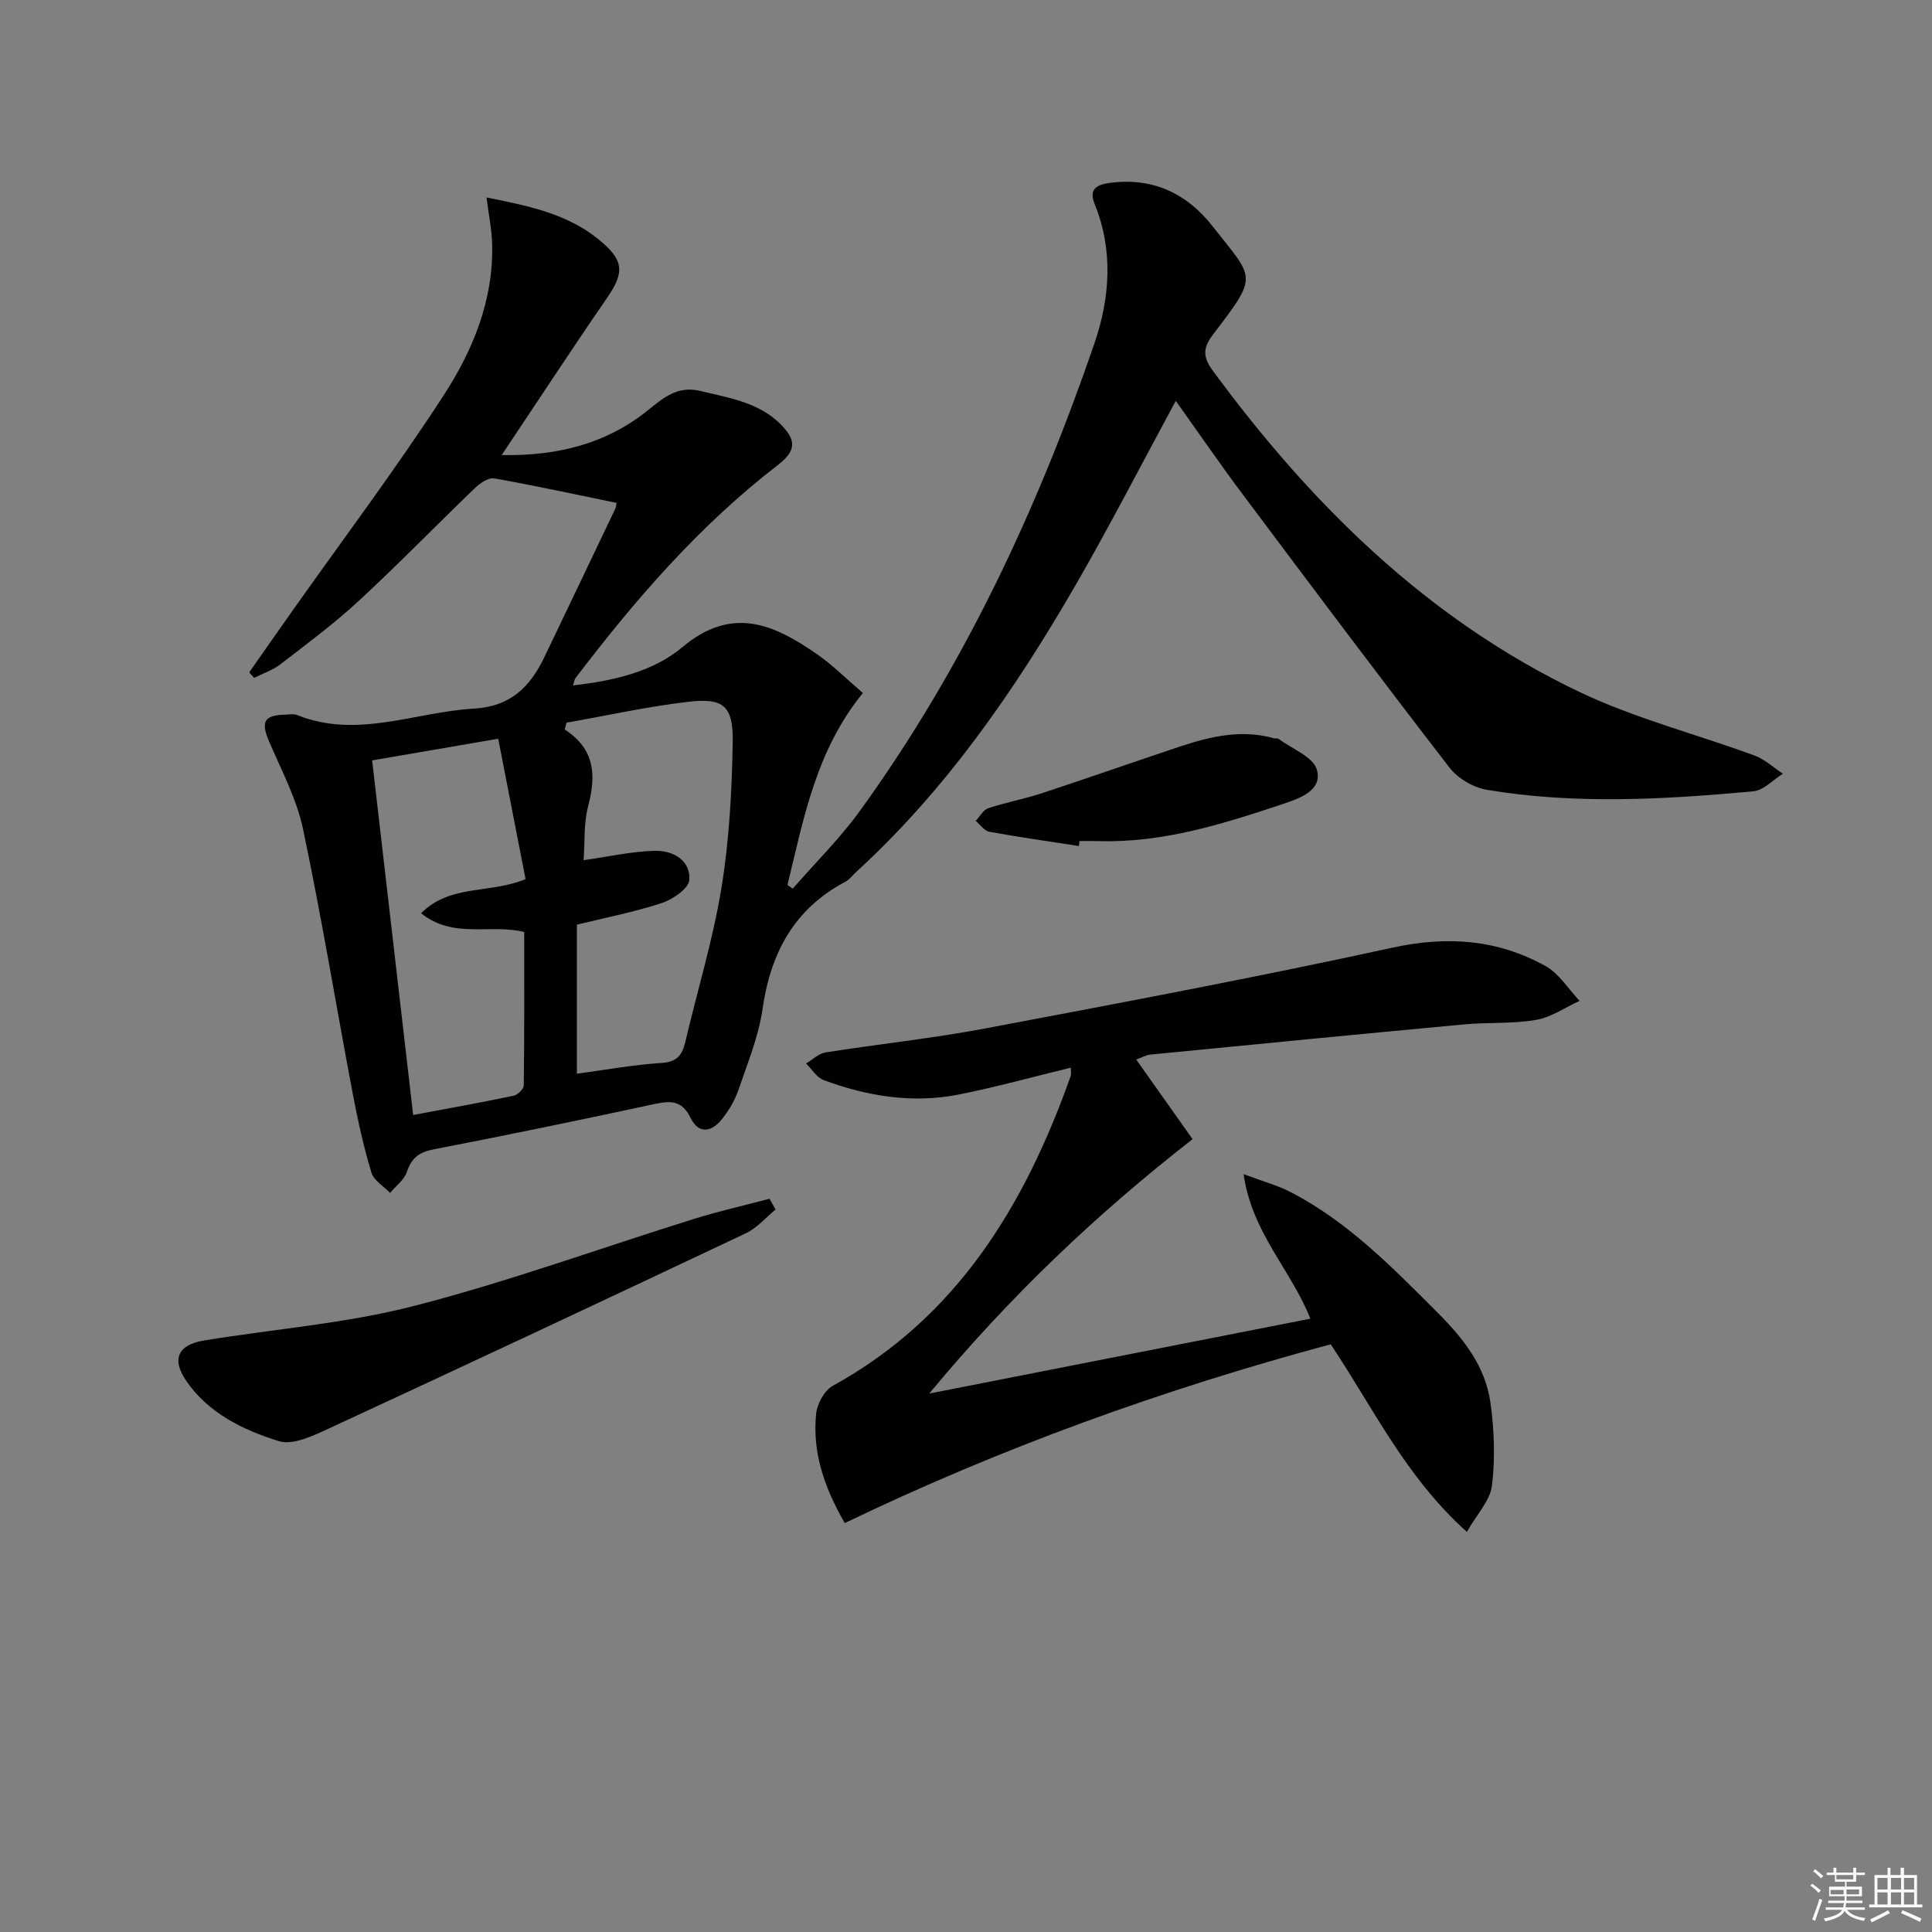 <svg enable-background="new 0 0 400 400" viewBox="0 0 400 400" xmlns="http://www.w3.org/2000/svg"><rect x="0" y="0" width="400" height="400" fill="#808080" stroke="none"/><g fill="#010100"><path d="m243.43 83c-7.17 13.23-13.69 25.95-20.84 38.31-12.55 21.68-26.71 42.19-45.35 59.24-.74.67-1.36 1.55-2.22 2.01-10.63 5.62-15.48 14.76-17.15 26.38-.82 5.68-3.09 11.18-4.97 16.67-.74 2.16-1.96 4.25-3.38 6.04-2.16 2.74-4.84 3.29-6.6-.3-1.71-3.48-4.03-3.5-7.32-2.79-15.24 3.28-30.51 6.45-45.82 9.4-3.03.58-4.56 1.78-5.54 4.66-.56 1.66-2.28 2.92-3.48 4.36-1.33-1.39-3.37-2.58-3.87-4.22-1.61-5.37-2.83-10.87-3.87-16.38-3.45-18.24-6.45-36.57-10.28-54.73-1.32-6.24-4.44-12.13-7-18.07-1.77-4.12-1.12-5.51 3.29-5.62.83-.02 1.76-.21 2.48.08 12.44 5 24.43-.64 36.63-1.33 7.56-.43 11.63-4.51 14.58-10.69 4.86-10.18 9.75-20.34 14.59-30.53.33-.7.35-1.55.31-1.38-8.59-1.76-16.9-3.58-25.27-5.06-1.19-.21-2.95.96-3.99 1.97-8.05 7.73-15.83 15.76-24.02 23.33-5.11 4.73-10.74 8.91-16.26 13.17-1.6 1.23-3.63 1.9-5.46 2.83-.34-.38-.69-.76-1.03-1.14 2.99-4.26 5.97-8.54 8.98-12.79 10.48-14.82 21.38-29.32 31.24-44.5 6.07-9.34 10.4-19.78 10.08-31.39-.08-3.07-.72-6.12-1.16-9.65 8.68 1.75 16.61 3.33 23.17 8.66 5.3 4.3 5.47 6.78 1.79 12.13-7.26 10.54-14.27 21.25-21.82 32.55 11.62.2 21.76-2.36 30.42-9.4 3.22-2.61 6.12-4.97 10.64-3.89 6.46 1.55 13.18 2.52 17.75 8.08 2.51 3.05 1.17 5.11-1.72 7.34-16.22 12.5-29.49 27.85-41.82 44.06-.19.25-.22.61-.51 1.49 8.37-.93 16.59-2.82 22.63-7.9 10.28-8.64 18.89-4.77 27.76 1.35 3.37 2.32 6.3 5.28 9.63 8.13-9.73 11.95-12.26 26-15.61 39.75.36.25.73.5 1.09.75 4.66-5.35 9.76-10.37 13.9-16.09 21.43-29.6 36.74-62.36 48.55-96.77 3.21-9.35 3.97-19.24.06-28.86-1.36-3.35.71-4.08 3.35-4.42 8.76-1.12 15.77 2.27 21.02 8.95 8.63 10.99 9.68 10 .32 22.22-2.11 2.75-2.55 4.58-.25 7.71 20.41 27.75 44.43 51.48 75.8 66.48 11.6 5.54 24.29 8.77 36.41 13.24 2.12.78 3.9 2.48 5.84 3.75-2.03 1.26-3.98 3.44-6.11 3.64-18.4 1.69-36.86 2.76-55.21-.31-2.8-.47-6.01-2.38-7.74-4.63-14.33-18.56-28.4-37.33-42.46-56.11-4.79-6.36-9.29-12.94-14.18-19.78zm-126.14 66.62c-.13.47-.25.94-.38 1.41 6.29 4.06 6.54 9.52 4.86 15.88-.94 3.58-.67 7.48-.94 11.18 5.33-.75 10.06-1.84 14.81-1.94 3.65-.07 7.35 1.93 7.08 6.02-.11 1.76-3.41 4.04-5.69 4.79-5.75 1.89-11.75 3.05-17.59 4.48v30.86c6.04-.81 11.73-1.86 17.45-2.22 3.14-.2 4.32-1.48 4.97-4.26 2.5-10.65 5.74-21.18 7.5-31.95 1.63-9.94 2.17-20.12 2.34-30.21.12-7.47-1.86-9.18-9.02-8.38-8.51.97-16.93 2.86-25.39 4.34zm-8.48 32.4c-1.87-9.62-3.75-19.26-5.66-29.07-9.34 1.6-17.59 3.02-26.1 4.48 2.85 24.65 5.65 48.8 8.49 73.42 7.25-1.36 14.06-2.58 20.82-4 .84-.18 2.07-1.4 2.08-2.15.14-10.58.09-21.17.09-31.74-7.16-1.75-14.57 1.52-21.35-3.88 6.04-6.05 14.05-3.97 21.63-7.06z"/><path d="m275.51 278.32c-34.83 9.38-68.32 21.47-100.61 37.02-4.37-7.58-6.72-14.79-5.93-22.63.21-2.06 1.69-4.82 3.41-5.77 25.84-14.22 39.81-37.45 49.3-64.17.14-.41.02-.91.02-1.72-7.89 1.91-15.52 4.04-23.26 5.57-9.53 1.88-18.88.35-27.89-2.99-1.45-.54-2.46-2.27-3.67-3.45 1.35-.79 2.61-2.06 4.05-2.29 10.98-1.74 22.07-2.89 32.99-4.95 28.19-5.32 56.38-10.63 84.4-16.74 11.33-2.47 21.72-1.71 31.65 3.8 2.82 1.56 4.74 4.77 7.07 7.22-3 1.37-5.88 3.4-9.01 3.94-4.87.84-9.94.47-14.89.93-21.65 2.01-43.3 4.13-64.94 6.25-.96.09-1.87.64-2.95 1.03 3.73 5.27 7.43 10.51 11.66 16.48-19.93 15.54-37.82 32.52-54.52 52.67 27.06-5.32 52.84-10.38 78.91-15.5-4.03-10.14-12.1-17.77-13.83-29.93 3.98 1.5 7.08 2.33 9.87 3.78 11.85 6.18 21.04 15.63 30.35 24.95 5.29 5.29 9.84 11.06 10.89 18.57.79 5.65 1 11.53.32 17.16-.37 3.11-3.12 5.94-5.2 9.61-12.65-11.33-19.36-25.61-28.19-38.84z"/><path d="m160.57 250.42c-2.03 1.66-3.82 3.81-6.12 4.9-28.65 13.55-57.34 27.01-86.11 40.32-3.33 1.54-7.63 3.66-10.61 2.73-7.39-2.29-14.63-5.79-19.24-12.58-3.01-4.44-1.61-7.38 3.77-8.26 14.52-2.38 29.36-3.51 43.54-7.17 19.55-5.04 38.61-11.99 57.92-18.01 5.13-1.6 10.39-2.78 15.6-4.16.41.75.83 1.49 1.25 2.23z"/><path d="m223.37 175.16c-6.18-.96-12.38-1.83-18.52-2.95-1.05-.19-1.9-1.47-2.85-2.25.86-.9 1.57-2.28 2.61-2.63 3.59-1.2 7.36-1.88 10.96-3.06 9.59-3.15 19.12-6.51 28.71-9.7 6.34-2.11 12.77-3.61 19.48-1.72.32.09.74-.03.98.14 2.78 2.07 7.16 3.71 7.91 6.38 1.21 4.25-3.55 5.92-6.9 7.04-12.42 4.15-24.92 8.12-38.27 7.73-1.32-.04-2.65-.01-3.98-.01-.04.35-.08.69-.13 1.03z"/></g><path d="m374.8 390.4.4-.4c.7.5 1.3 1 1.8 1.4l-.5.5c-.5-.6-1.1-1.1-1.7-1.5zm1 7.3-.6-.3c.5-1.4 1.1-2.8 1.5-4.3.2.1.4.2.6.3-.5 1.3-1 2.8-1.5 4.3zm-.4-10.3.4-.4c.4.3 1 .8 1.7 1.4l-.5.5c-.4-.5-1-1-1.6-1.5zm2.5.3h1.7v-1h.6v1h3.5v-1h.6v1h1.8v.5h-1.8v1.4h-2v1h3.2v2h-3.2v.9h3.3v.5h-3.4c0 .3-.1.6-.1.9h4v.5h-3.7c.7.9 1.9 1.5 3.8 1.7-.1.2-.2.4-.3.6-2.1-.4-3.5-1.1-4-2.1-.4 1-1.8 1.7-4 2.2-.1-.2-.2-.4-.3-.6 2.1-.4 3.4-1 3.8-1.8h-3.4v-.5h3.6c.1-.3.1-.6.2-.9h-3.3v-.5h3.4c0-.3 0-.6 0-.9h-3.2v-2h3.3v-1h-2.1v-1.4h-1.7v-.5zm1.1 3.5v1h2.7c0-.3 0-.4 0-.4 0-.1 0-.2 0-.2 0-.1 0-.2 0-.3h-2.7zm1.2-3v.9h3.5v-.9zm4.7 3h-2.6v.6.4h2.6z" fill="#fafafb"/><path d="m393.6 386.7h.6v1.5h2.7v6.1h1.1v.6h-11v-.6h1.1v-6.1h2.7v-1.5h.6v1.5h2.1v-1.5zm-2.7 8.8.4.6c-1.2.6-2.5 1.3-3.8 1.9-.1-.2-.2-.4-.3-.6 1.2-.6 2.5-1.2 3.7-1.9zm-2.2-6.7v2.4h2.1v-2.4zm0 3v2.5h2.1v-2.5zm2.8-3v2.4h2.1v-2.4zm0 3v2.5h2.1v-2.5zm6 6.1c-1.4-.7-2.7-1.3-3.9-1.8l.3-.6c1.5.6 2.7 1.2 3.9 1.7zm-1.2-9.1h-2.1v2.4h2.1zm-2.1 3v2.5h2.1v-2.5z" fill="#fafafb"/></svg>